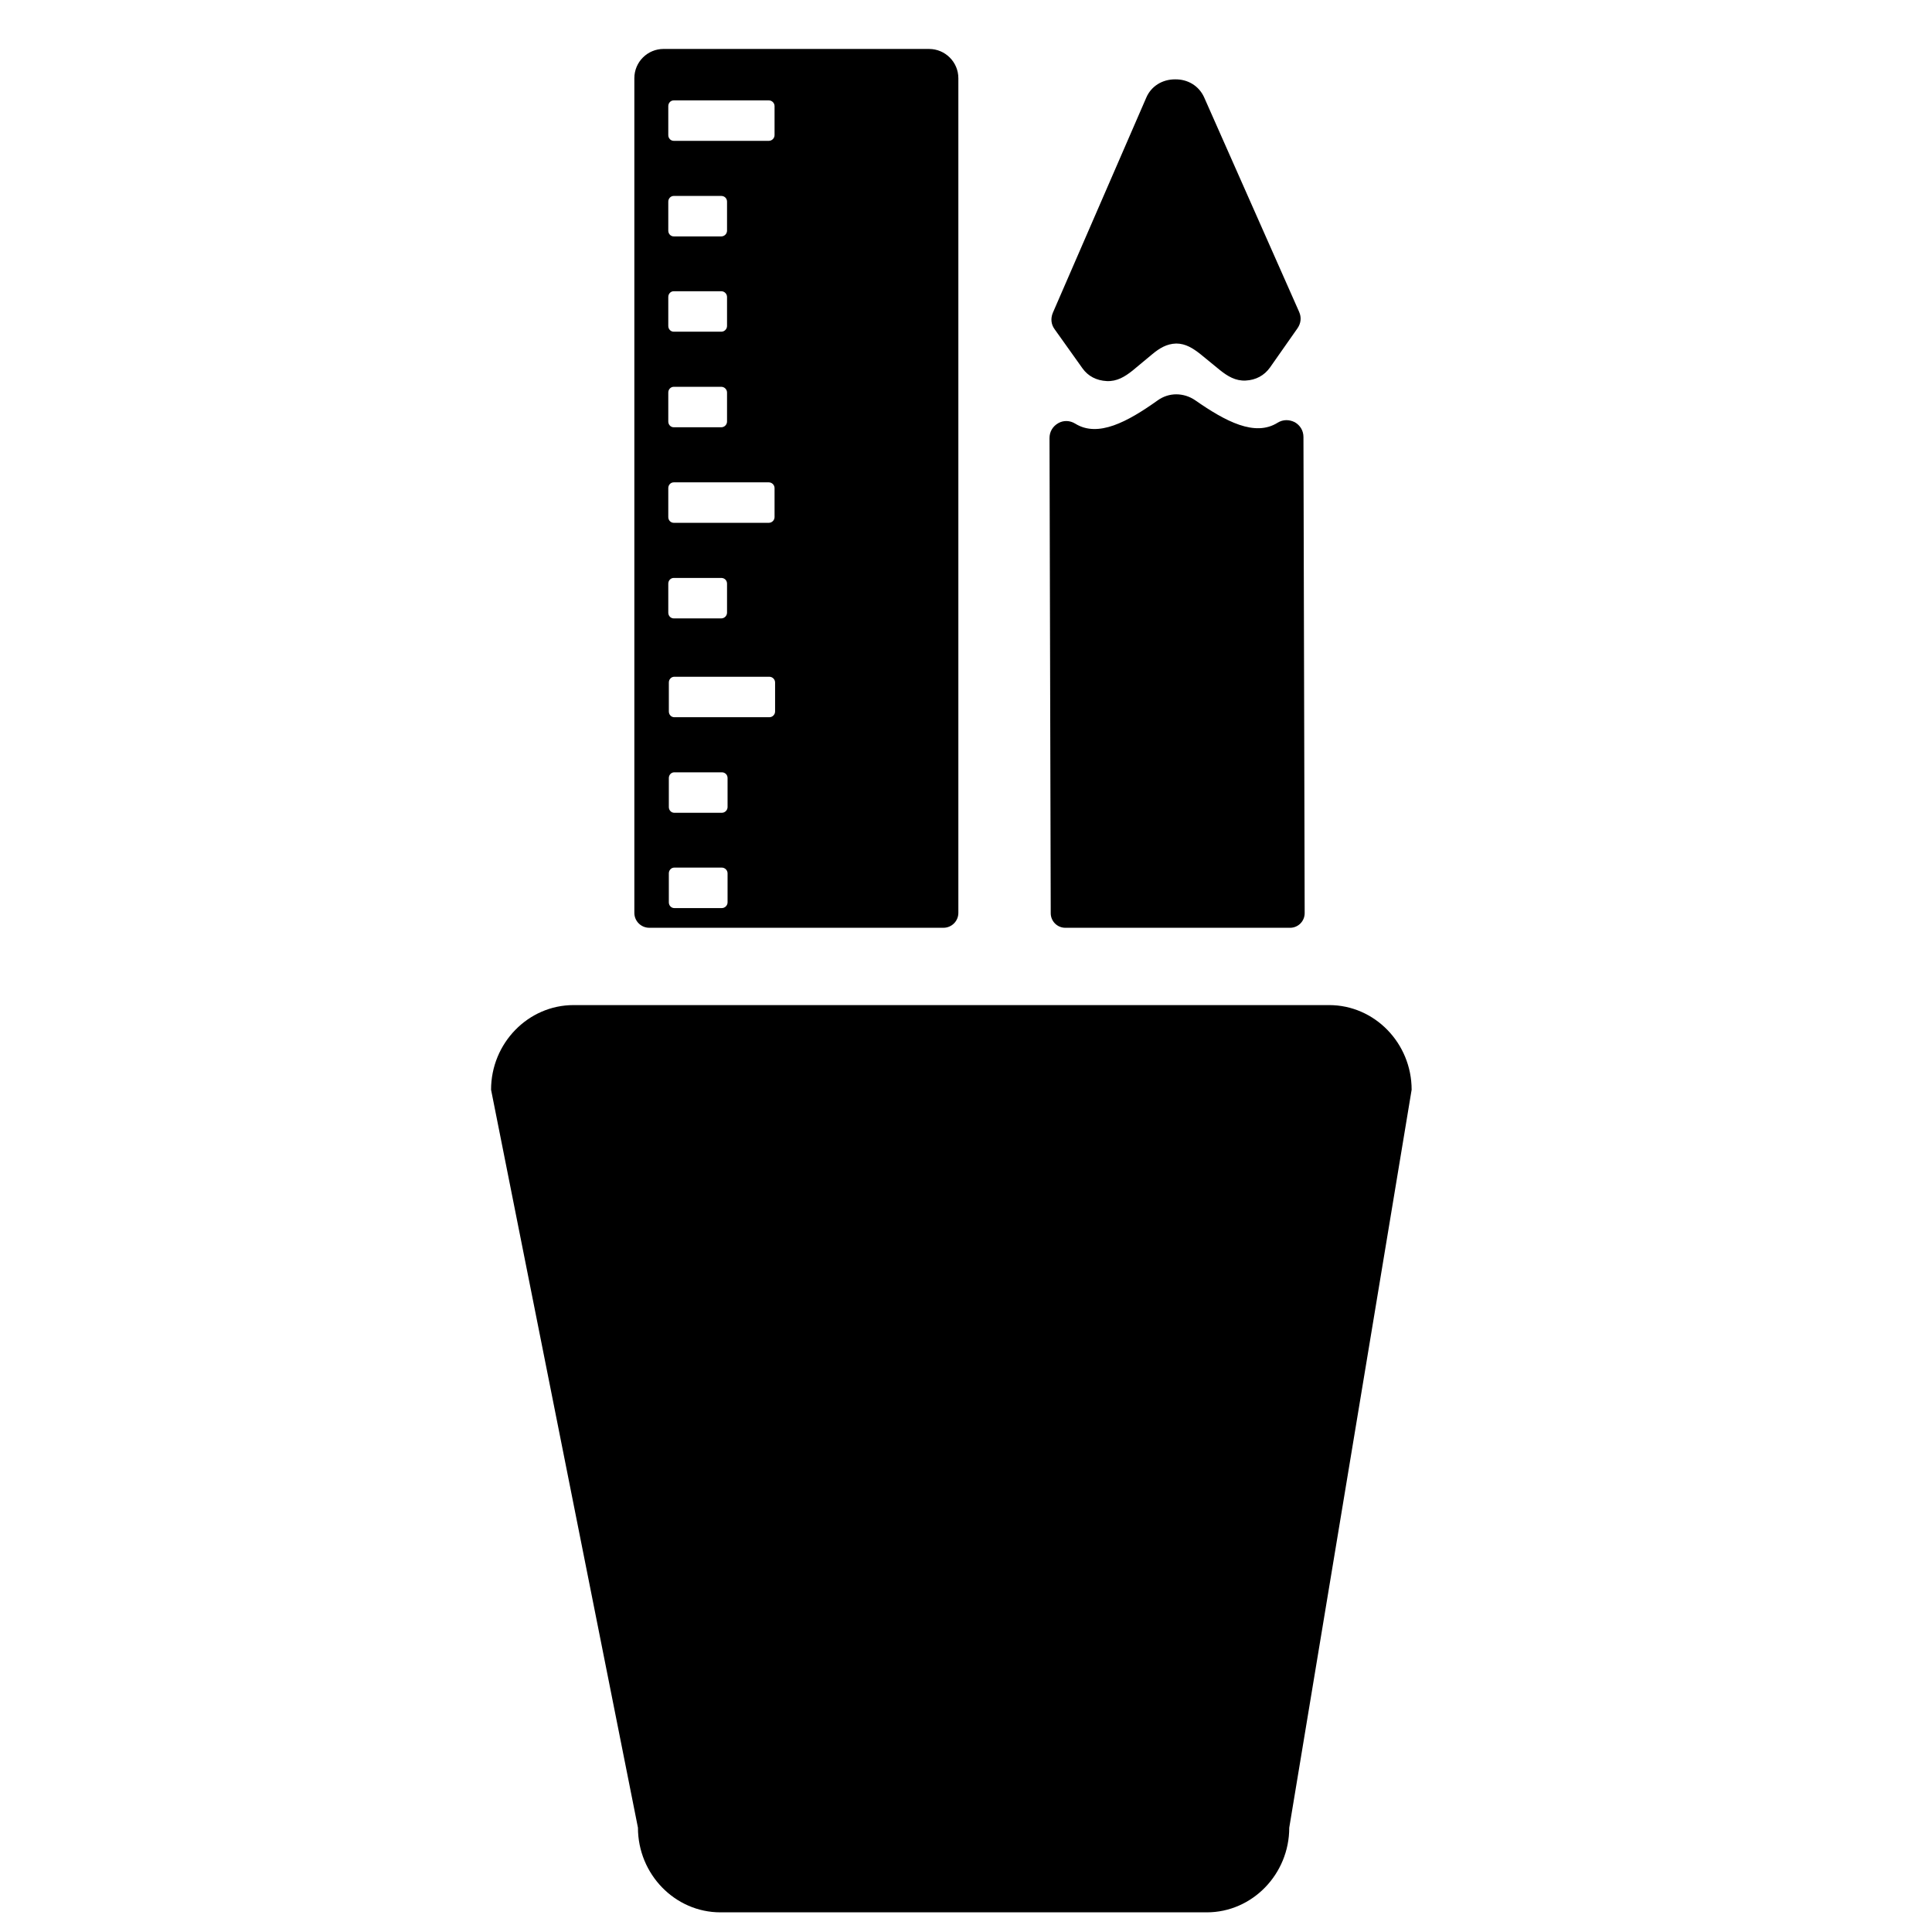 <?xml version="1.0" encoding="UTF-8"?>
<!-- Uploaded to: ICON Repo, www.iconrepo.com, Generator: ICON Repo Mixer Tools -->
<svg fill="#000000" width="800px" height="800px" version="1.1" viewBox="144 144 512 512" xmlns="http://www.w3.org/2000/svg">
 <path d="m296 410.36h200.25c12.027 0 21.848 10.086 21.848 22.43l-32.434 195.57c0 12.34-9.828 22.43-21.855 22.43h-128.89c-12.027 0-21.855-10.086-21.855-22.43l-38.926-195.57c0-12.34 9.828-22.43 21.848-22.43zm94.23-253.39h-70.371c-4.281 0-7.75 3.465-7.75 7.75v221.2c0 2.184 1.77 3.949 3.957 3.949h77.961c2.184 0 3.949-1.77 3.949-3.949v-221.2c0-4.262-3.488-7.746-7.75-7.746zm-69.129 15.152c0-0.832 0.625-1.52 1.457-1.52h25.184c0.832 0 1.523 0.691 1.523 1.52v7.68c0 0.832-0.691 1.523-1.523 1.523h-25.184c-0.832 0-1.457-0.691-1.457-1.523zm0 25.324c0-0.824 0.625-1.52 1.457-1.52h12.59c0.832 0 1.523 0.621 1.523 1.52v7.684c0 0.832-0.691 1.52-1.523 1.52h-12.59c-0.832 0-1.457-0.691-1.457-1.52zm0 25.258c0-0.832 0.625-1.523 1.457-1.523h12.59c0.832 0 1.523 0.691 1.523 1.523v7.68c0 0.832-0.691 1.523-1.523 1.523h-12.59c-0.832 0-1.457-0.691-1.457-1.523zm0 25.324c0-0.824 0.625-1.52 1.457-1.52h12.59c0.832 0 1.523 0.691 1.523 1.52v7.68c0 0.832-0.691 1.523-1.523 1.523h-12.59c-0.832 0-1.457-0.691-1.457-1.523zm0 25.324c0-0.832 0.625-1.523 1.457-1.523h25.184c0.832 0 1.523 0.691 1.523 1.523v7.68c0 0.832-0.691 1.52-1.523 1.52h-25.184c-0.832 0-1.457-0.691-1.457-1.52zm15.711 109.78c0 0.824-0.691 1.52-1.523 1.52h-12.594c-0.824 0-1.449-0.691-1.449-1.52v-7.684c0-0.824 0.625-1.523 1.449-1.523h12.594c0.832 0 1.523 0.691 1.523 1.523zm0-25.258c0 0.832-0.691 1.523-1.523 1.523h-12.594c-0.824 0-1.449-0.691-1.449-1.523v-7.68c0-0.832 0.625-1.523 1.449-1.523h12.594c0.832 0 1.523 0.625 1.523 1.523zm12.594-25.324c0 0.832-0.691 1.523-1.523 1.523h-25.184c-0.824 0-1.449-0.691-1.449-1.523v-7.68c0-0.832 0.625-1.523 1.449-1.523h25.184c0.832 0 1.523 0.691 1.523 1.523zm-26.848-24.668c-0.832 0-1.457-0.691-1.457-1.523v-7.68c0-0.832 0.625-1.52 1.457-1.52h12.59c0.832 0 1.523 0.621 1.523 1.52v7.68c0 0.824-0.691 1.523-1.523 1.523zm166.87-48.066c0-1.695-0.875-3.113-2.305-3.93-1.488-0.742-3.113-0.742-4.535 0.133-6.027 3.793-13.812-0.34-21.871-5.961-1.488-1.016-3.246-1.559-5.012-1.559-1.691 0-3.453 0.543-4.938 1.625-7.984 5.688-15.777 9.883-21.797 6.16-1.422-0.883-3.113-0.949-4.535-0.133-1.422 0.816-2.305 2.231-2.305 3.93l0.324 125.94c0.004 2.125 1.734 3.852 3.867 3.852h59.562c2.144 0 3.871-1.742 3.867-3.883zm-1.148-33.176-25.184-56.871c-1.355-2.973-4.269-4.805-7.719-4.738-3.387 0-6.301 1.832-7.586 4.805l-24.785 57.074c-0.609 1.488-0.473 3.047 0.473 4.332l7.379 10.359c1.488 2.098 3.723 3.246 6.434 3.387 2.707 0.133 4.805-1.156 6.844-2.777l5.211-4.332c1.891-1.559 3.793-2.773 6.363-2.84 2.504 0 4.469 1.289 6.367 2.773l5.211 4.262c2.031 1.625 4.129 2.914 6.836 2.777 2.707-0.133 4.938-1.355 6.43-3.453l7.316-10.43c0.875-1.285 1.082-2.84 0.402-4.332z" fill-rule="evenodd"/>
</svg>
